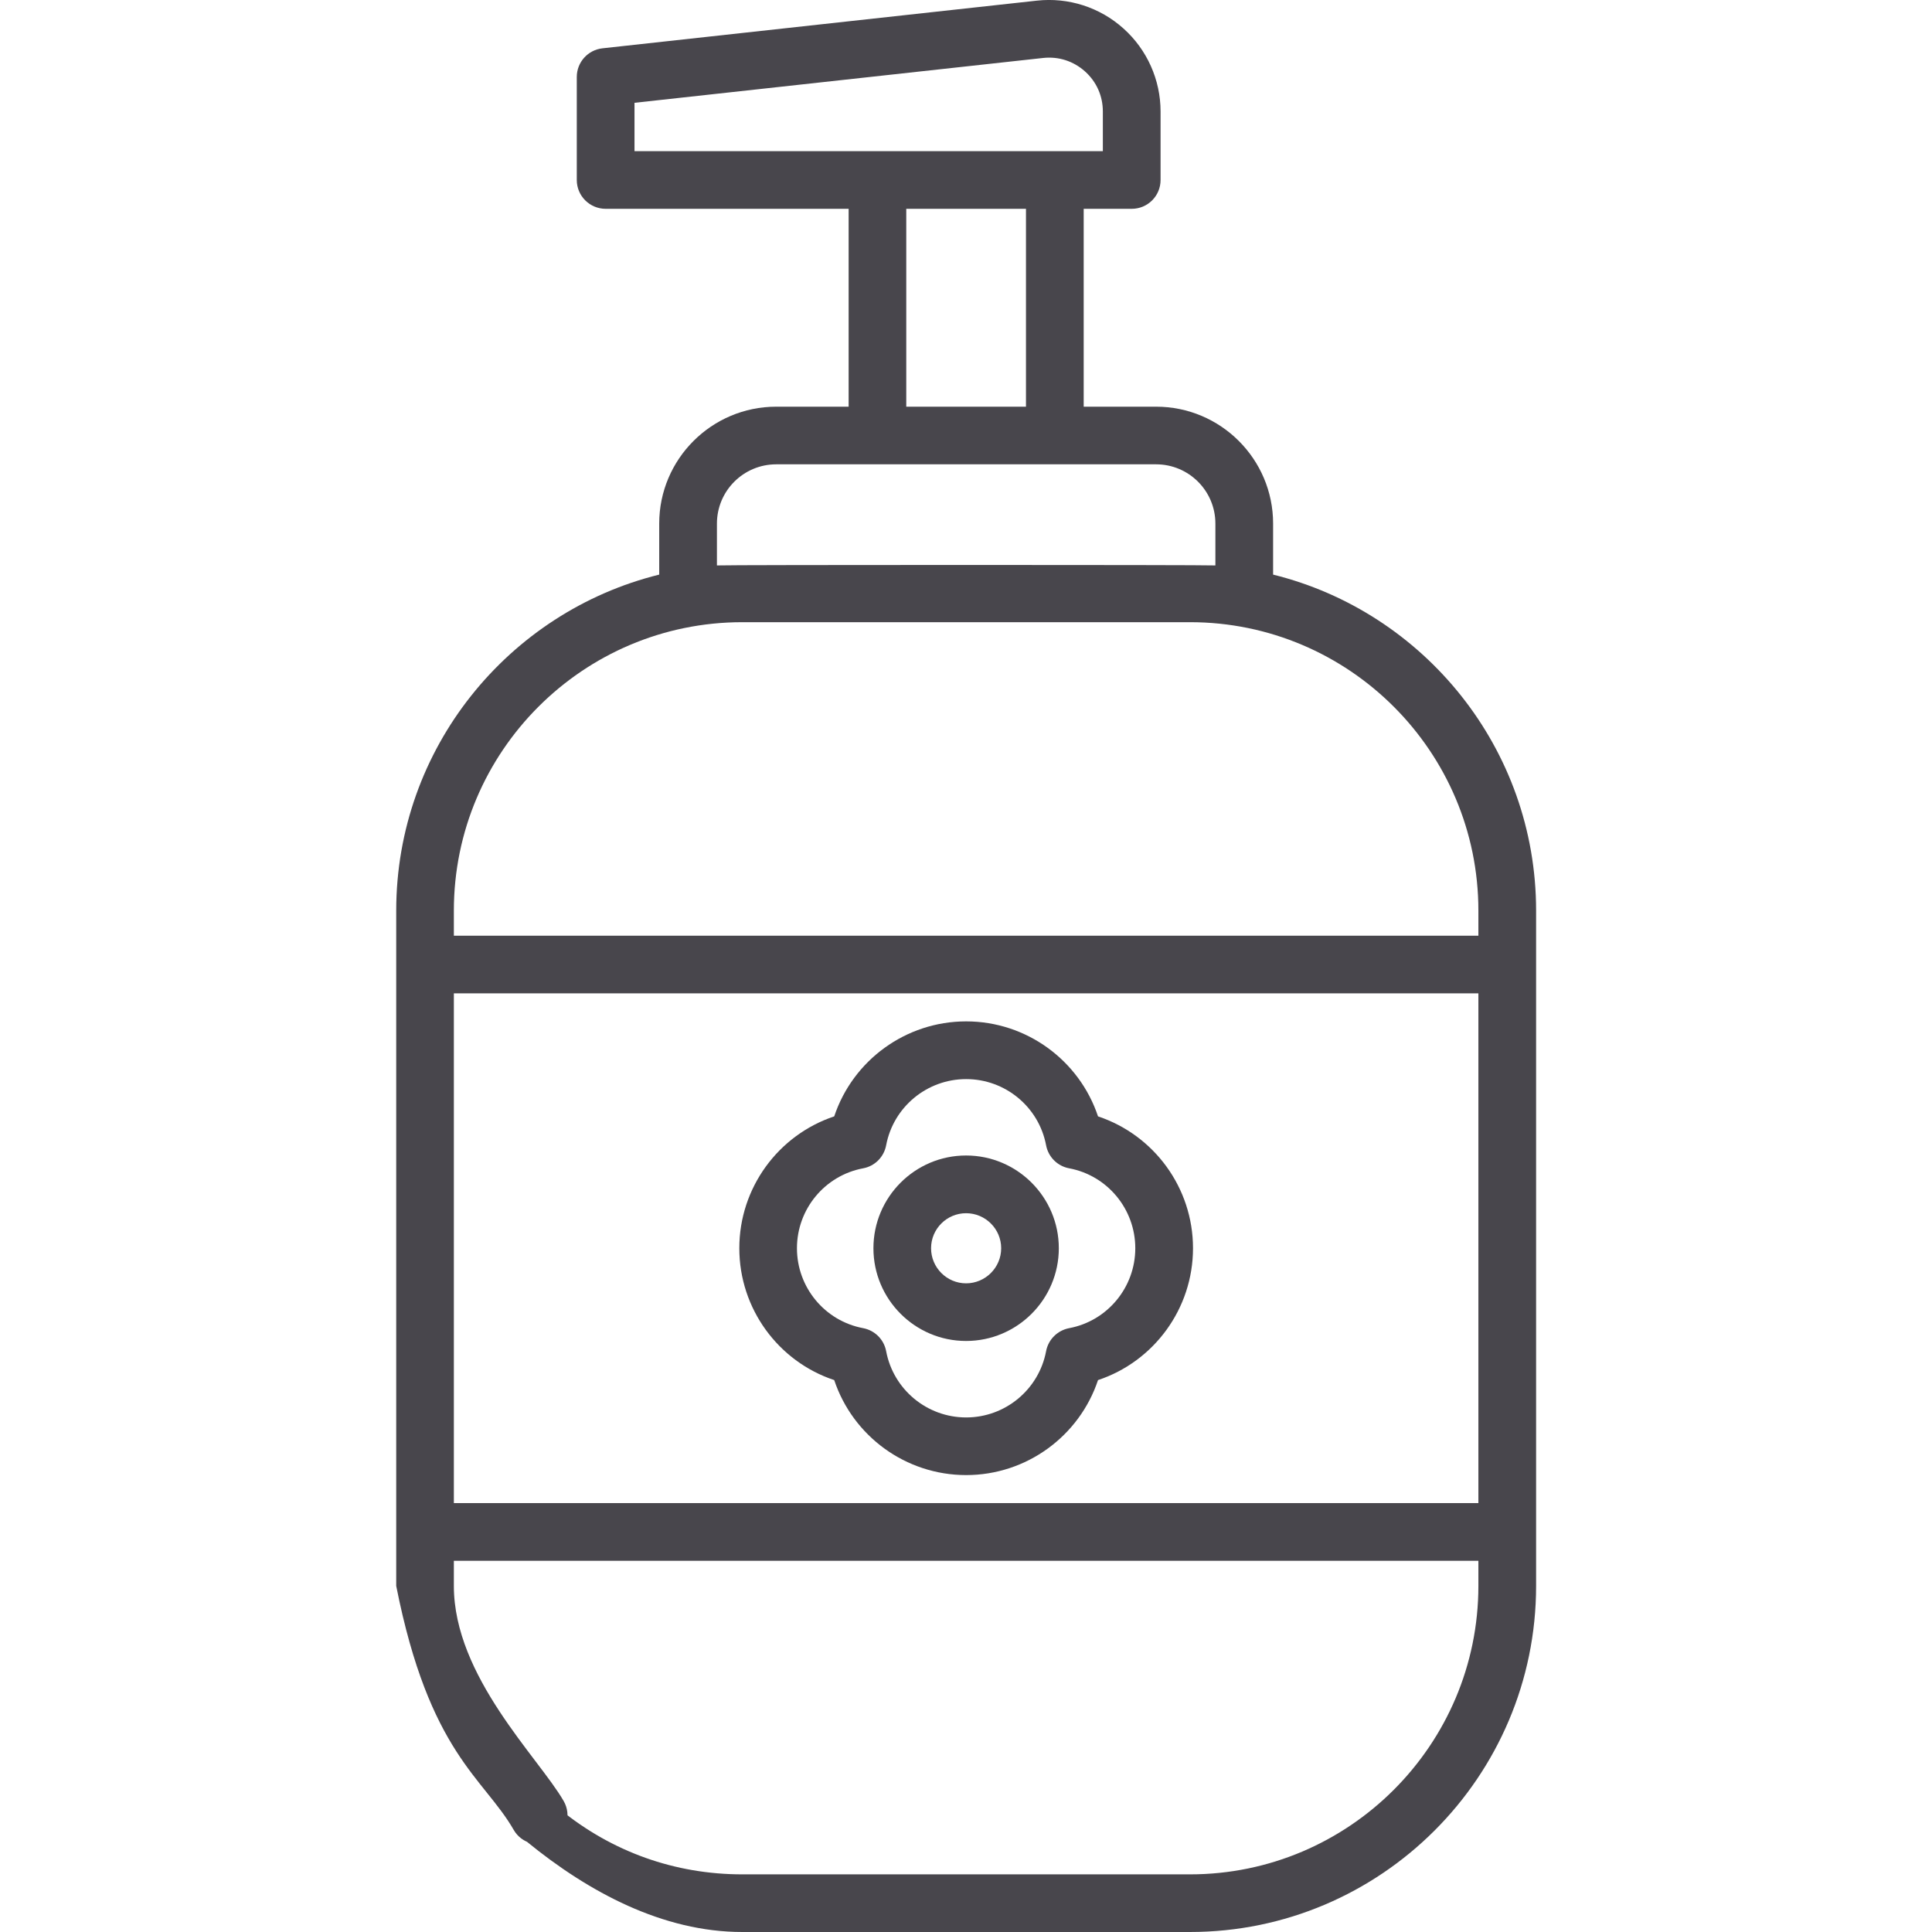 <svg width="24" height="24" viewBox="0 0 24 24" fill="none" xmlns="http://www.w3.org/2000/svg">
<g clip-path="url(#clip0_57968_2223)">
<path d="M19.082 11.312C19.082 9.297 17.688 7.601 15.815 7.138V6.504C15.815 5.703 15.163 5.052 14.362 5.052H13.462V2.594H14.059C14.257 2.594 14.417 2.434 14.417 2.236V1.385C14.417 0.992 14.249 0.616 13.956 0.354C13.664 0.091 13.272 -0.035 12.881 0.008L7.485 0.6C7.303 0.62 7.165 0.773 7.165 0.956V2.236C7.165 2.434 7.326 2.594 7.524 2.594H10.542V5.052H9.642C8.841 5.052 8.189 5.703 8.189 6.504V7.138C6.315 7.601 4.922 9.297 4.922 11.312V19.701C5.333 21.778 6.008 22.082 6.381 22.731C6.479 22.902 6.699 22.961 6.87 22.863C7.041 22.764 7.101 22.545 7.002 22.373C6.691 21.833 5.638 20.827 5.638 19.701V19.389H18.365V19.701C18.365 21.676 16.758 23.284 14.782 23.284H9.221C8.386 23.284 7.603 23.005 6.957 22.477C6.804 22.352 6.578 22.375 6.453 22.528C6.328 22.681 6.394 22.755 6.547 22.88C7.311 23.504 8.233 24 9.221 24H14.782C17.153 24 19.082 22.071 19.082 19.701V11.312ZM7.882 1.277L12.959 0.72C13.15 0.699 13.335 0.759 13.478 0.887C13.622 1.016 13.7 1.193 13.7 1.385V1.878H7.882V1.277ZM11.258 2.594H12.745V5.052H11.258V2.594ZM8.906 6.504C8.906 6.098 9.236 5.768 9.642 5.768H14.362C14.768 5.768 15.098 6.098 15.098 6.504V7.024C14.994 7.016 9.01 7.016 8.906 7.024V6.504ZM5.638 18.672V12.34H15.988C16.186 12.34 16.346 12.18 16.346 11.982C16.346 11.784 16.186 11.624 15.988 11.624H5.638V11.312C5.638 9.336 7.245 7.729 9.221 7.729H14.783C16.758 7.729 18.365 9.336 18.365 11.312V11.624H15.643C15.445 11.624 15.285 11.784 15.285 11.982C15.285 12.18 15.445 12.34 15.643 12.34H18.365V18.672H5.638Z" fill="#48464C"/>
<path d="M13.64 13.868C13.408 13.172 12.752 12.688 12.002 12.688C11.251 12.688 10.595 13.172 10.363 13.868C9.668 14.1 9.184 14.755 9.184 15.506C9.184 16.257 9.668 16.913 10.363 17.144C10.595 17.84 11.251 18.324 12.002 18.324C12.752 18.324 13.408 17.84 13.64 17.144C14.335 16.913 14.82 16.257 14.82 15.506C14.82 14.755 14.336 14.1 13.64 13.868ZM13.281 16.499C13.136 16.527 13.022 16.64 12.995 16.785C12.905 17.262 12.487 17.608 12.002 17.608C11.516 17.608 11.098 17.262 11.008 16.785C10.981 16.64 10.868 16.527 10.723 16.499C10.246 16.41 9.9 15.992 9.9 15.506C9.9 15.02 10.246 14.602 10.723 14.513C10.868 14.486 10.981 14.372 11.008 14.227C11.098 13.75 11.516 13.405 12.002 13.405C12.487 13.405 12.905 13.75 12.995 14.227C13.022 14.372 13.136 14.486 13.281 14.513C13.757 14.602 14.103 15.02 14.103 15.506C14.103 15.992 13.757 16.41 13.281 16.499Z" fill="#48464C"/>
<path d="M12.001 14.354C11.366 14.354 10.85 14.871 10.85 15.506C10.85 16.141 11.366 16.658 12.001 16.658C12.636 16.658 13.153 16.141 13.153 15.506C13.153 14.871 12.636 14.354 12.001 14.354ZM12.001 15.942C11.761 15.942 11.566 15.746 11.566 15.506C11.566 15.266 11.761 15.071 12.001 15.071C12.241 15.071 12.437 15.266 12.437 15.506C12.437 15.746 12.241 15.942 12.001 15.942Z" fill="#48464C"/>
</g>
<defs>
<clipPath id="clip0_57968_2223">
<rect width="24" height="24" fill="white"/>
</clipPath>
</defs>
</svg>

